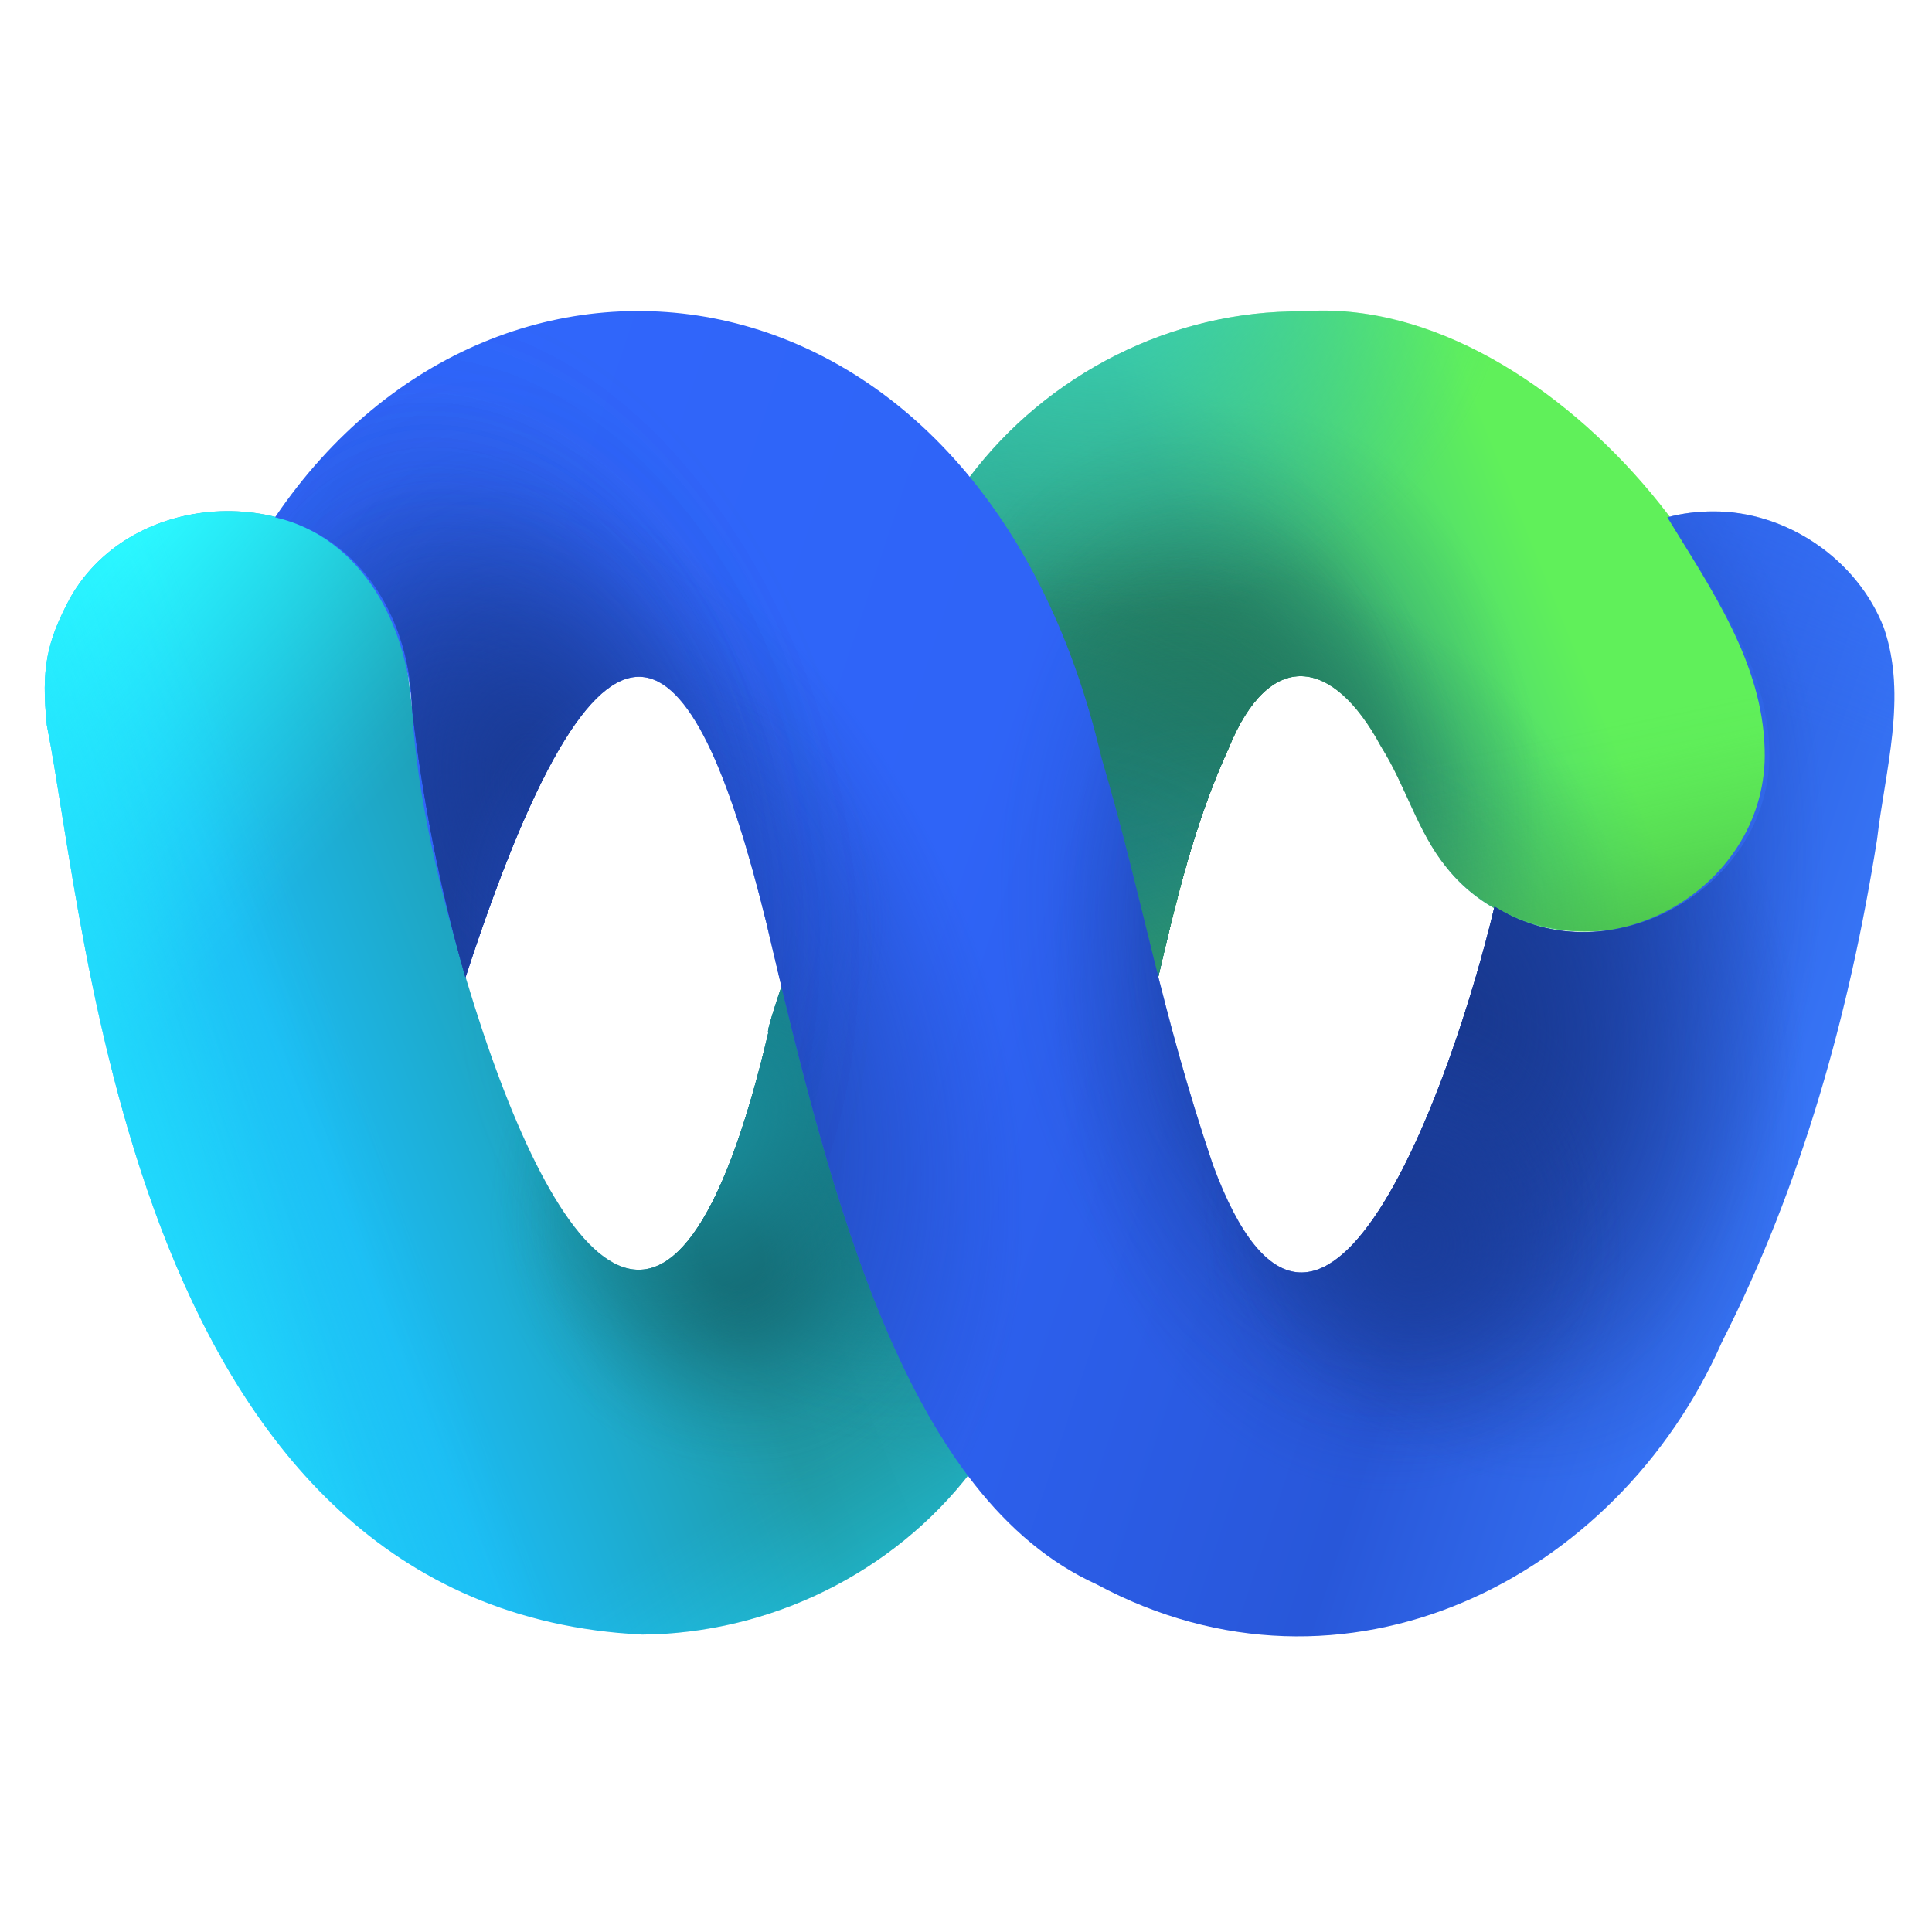 <svg width="34" height="34" viewBox="0 0 34 34" fill="none" xmlns="http://www.w3.org/2000/svg">
<g clip-path="url(#clip0_104_372)">
<path d="M8.206 17.236C9.695 22.195 11.854 25.268 13.521 18.175C13.36 18.152 16.909 8.763 17.059 8.401C18.427 6.58 20.631 5.458 22.919 5.48C27.438 5.131 32.127 11.4 30.898 14.433C30.058 16.628 26.9 17.095 25.447 15.254C24.942 14.626 24.741 13.83 24.303 13.135C23.458 11.561 22.34 11.405 21.621 13.168C21.02 14.482 20.695 15.848 20.374 17.234L19.006 21.677L17.093 25.896C15.723 27.684 13.546 28.748 11.3 28.766C2.324 28.324 1.544 16.36 0.824 12.759C0.724 11.767 0.82 11.3 1.236 10.52C2.337 8.578 5.384 8.47 6.635 10.314C7.08 10.929 7.165 11.716 7.25 12.451C7.438 14.058 7.762 15.663 8.206 17.236Z" fill="url(#paint0_linear_104_372)"/>
<path d="M8.206 17.236C9.695 22.195 11.854 25.268 13.521 18.175C13.36 18.152 16.909 8.763 17.059 8.401C18.427 6.58 20.631 5.458 22.919 5.48C27.438 5.131 32.127 11.4 30.898 14.433C30.058 16.628 26.9 17.095 25.447 15.254C24.942 14.626 24.741 13.83 24.303 13.135C23.458 11.561 22.34 11.405 21.621 13.168C21.02 14.482 20.695 15.848 20.374 17.234L19.006 21.677L17.093 25.896C15.723 27.684 13.546 28.748 11.3 28.766C2.324 28.324 1.544 16.36 0.824 12.759C0.724 11.767 0.82 11.3 1.236 10.52C2.337 8.578 5.384 8.47 6.635 10.314C7.08 10.929 7.165 11.716 7.25 12.451C7.438 14.058 7.762 15.663 8.206 17.236Z" fill="url(#paint1_radial_104_372)"/>
<path d="M8.206 17.236C9.695 22.195 11.854 25.268 13.521 18.175C13.36 18.152 16.909 8.763 17.059 8.401C18.427 6.58 20.631 5.458 22.919 5.48C27.438 5.131 32.127 11.4 30.898 14.433C30.058 16.628 26.9 17.095 25.447 15.254C24.942 14.626 24.741 13.83 24.303 13.135C23.458 11.561 22.34 11.405 21.621 13.168C21.02 14.482 20.695 15.848 20.374 17.234L19.006 21.677L17.093 25.896C15.723 27.684 13.546 28.748 11.3 28.766C2.324 28.324 1.544 16.36 0.824 12.759C0.724 11.767 0.82 11.3 1.236 10.52C2.337 8.578 5.384 8.47 6.635 10.314C7.08 10.929 7.165 11.716 7.25 12.451C7.438 14.058 7.762 15.663 8.206 17.236Z" fill="url(#paint2_radial_104_372)"/>
<path d="M8.206 17.236C9.695 22.195 11.854 25.268 13.521 18.175C13.36 18.152 16.909 8.763 17.059 8.401C18.427 6.58 20.631 5.458 22.919 5.48C27.438 5.131 32.127 11.4 30.898 14.433C30.058 16.628 26.9 17.095 25.447 15.254C24.942 14.626 24.741 13.83 24.303 13.135C23.458 11.561 22.34 11.405 21.621 13.168C21.02 14.482 20.695 15.848 20.374 17.234L19.006 21.677L17.093 25.896C15.723 27.684 13.546 28.748 11.3 28.766C2.324 28.324 1.544 16.36 0.824 12.759C0.724 11.767 0.82 11.3 1.236 10.52C2.337 8.578 5.384 8.47 6.635 10.314C7.08 10.929 7.165 11.716 7.25 12.451C7.438 14.058 7.762 15.663 8.206 17.236Z" fill="url(#paint3_radial_104_372)"/>
<path d="M8.206 17.236C9.695 22.195 11.854 25.268 13.521 18.175C13.36 18.152 16.909 8.763 17.059 8.401C18.427 6.58 20.631 5.458 22.919 5.48C27.438 5.131 32.127 11.4 30.898 14.433C30.058 16.628 26.9 17.095 25.447 15.254C24.942 14.626 24.741 13.83 24.303 13.135C23.458 11.561 22.34 11.405 21.621 13.168C21.02 14.482 20.695 15.848 20.374 17.234L19.006 21.677L17.093 25.896C15.723 27.684 13.546 28.748 11.3 28.766C2.324 28.324 1.544 16.36 0.824 12.759C0.724 11.767 0.82 11.3 1.236 10.52C2.337 8.578 5.384 8.47 6.635 10.314C7.08 10.929 7.165 11.716 7.25 12.451C7.438 14.058 7.762 15.663 8.206 17.236Z" fill="url(#paint4_radial_104_372)"/>
<path d="M8.206 17.236C9.695 22.195 11.854 25.268 13.521 18.175C13.36 18.152 16.909 8.763 17.059 8.401C18.427 6.58 20.631 5.458 22.919 5.48C27.438 5.131 32.127 11.4 30.898 14.433C30.058 16.628 26.9 17.095 25.447 15.254C24.942 14.626 24.741 13.83 24.303 13.135C23.458 11.561 22.34 11.405 21.621 13.168C21.02 14.482 20.695 15.848 20.374 17.234L19.006 21.677L17.093 25.896C15.723 27.684 13.546 28.748 11.3 28.766C2.324 28.324 1.544 16.36 0.824 12.759C0.724 11.767 0.82 11.3 1.236 10.52C2.337 8.578 5.384 8.47 6.635 10.314C7.08 10.929 7.165 11.716 7.25 12.451C7.438 14.058 7.762 15.663 8.206 17.236Z" fill="url(#paint5_radial_104_372)"/>
<path d="M8.206 17.236C9.695 22.195 11.854 25.268 13.521 18.175C13.36 18.152 16.909 8.763 17.059 8.401C18.427 6.58 20.631 5.458 22.919 5.48C27.438 5.131 32.127 11.4 30.898 14.433C30.058 16.628 26.9 17.095 25.447 15.254C24.942 14.626 24.741 13.83 24.303 13.135C23.458 11.561 22.34 11.405 21.621 13.168C21.02 14.482 20.695 15.848 20.374 17.234L19.006 21.677L17.093 25.896C15.723 27.684 13.546 28.748 11.3 28.766C2.324 28.324 1.544 16.36 0.824 12.759C0.724 11.767 0.82 11.3 1.236 10.52C2.337 8.578 5.384 8.47 6.635 10.314C7.08 10.929 7.165 11.716 7.25 12.451C7.438 14.058 7.762 15.663 8.206 17.236Z" fill="url(#paint6_radial_104_372)"/>
<path d="M8.206 17.236C9.695 22.195 11.854 25.268 13.521 18.175C13.36 18.152 16.909 8.763 17.059 8.401C18.427 6.58 20.631 5.458 22.919 5.48C27.438 5.131 32.127 11.4 30.898 14.433C30.058 16.628 26.9 17.095 25.447 15.254C24.942 14.626 24.741 13.83 24.303 13.135C23.458 11.561 22.34 11.405 21.621 13.168C21.02 14.482 20.695 15.848 20.374 17.234L19.006 21.677L17.093 25.896C15.723 27.684 13.546 28.748 11.3 28.766C2.324 28.324 1.544 16.36 0.824 12.759C0.724 11.767 0.82 11.3 1.236 10.52C2.337 8.578 5.384 8.47 6.635 10.314C7.08 10.929 7.165 11.716 7.25 12.451C7.438 14.058 7.762 15.663 8.206 17.236Z" fill="url(#paint7_radial_104_372)"/>
<path d="M8.206 17.236C9.695 22.195 11.854 25.268 13.521 18.175C13.36 18.152 16.909 8.763 17.059 8.401C18.427 6.58 20.631 5.458 22.919 5.48C27.438 5.131 32.127 11.4 30.898 14.433C30.058 16.628 26.9 17.095 25.447 15.254C24.942 14.626 24.741 13.83 24.303 13.135C23.458 11.561 22.34 11.405 21.621 13.168C21.02 14.482 20.695 15.848 20.374 17.234L19.006 21.677L17.093 25.896C15.723 27.684 13.546 28.748 11.3 28.766C2.324 28.324 1.544 16.36 0.824 12.759C0.724 11.767 0.82 11.3 1.236 10.52C2.337 8.578 5.384 8.47 6.635 10.314C7.08 10.929 7.165 11.716 7.25 12.451C7.438 14.058 7.762 15.663 8.206 17.236Z" fill="url(#paint8_radial_104_372)"/>
<path d="M8.206 17.236C9.695 22.195 11.854 25.268 13.521 18.175C13.36 18.152 16.909 8.763 17.059 8.401C18.427 6.58 20.631 5.458 22.919 5.48C27.438 5.131 32.127 11.4 30.898 14.433C30.058 16.628 26.9 17.095 25.447 15.254C24.942 14.626 24.741 13.83 24.303 13.135C23.458 11.561 22.34 11.405 21.621 13.168C21.02 14.482 20.695 15.848 20.374 17.234L19.006 21.677L17.093 25.896C15.723 27.684 13.546 28.748 11.3 28.766C2.324 28.324 1.544 16.36 0.824 12.759C0.724 11.767 0.82 11.3 1.236 10.52C2.337 8.578 5.384 8.47 6.635 10.314C7.08 10.929 7.165 11.716 7.25 12.451C7.438 14.058 7.762 15.663 8.206 17.236Z" fill="url(#paint9_radial_104_372)"/>
<path d="M8.206 17.236C9.695 22.195 11.854 25.268 13.521 18.175C13.36 18.152 16.909 8.763 17.059 8.401C18.427 6.58 20.631 5.458 22.919 5.48C27.438 5.131 32.127 11.4 30.898 14.433C30.058 16.628 26.9 17.095 25.447 15.254C24.942 14.626 24.741 13.83 24.303 13.135C23.458 11.561 22.34 11.405 21.621 13.168C21.02 14.482 20.695 15.848 20.374 17.234L19.006 21.677L17.093 25.896C15.723 27.684 13.546 28.748 11.3 28.766C2.324 28.324 1.544 16.36 0.824 12.759C0.724 11.767 0.82 11.3 1.236 10.52C2.337 8.578 5.384 8.47 6.635 10.314C7.08 10.929 7.165 11.716 7.25 12.451C7.438 14.058 7.762 15.663 8.206 17.236Z" fill="url(#paint10_radial_104_372)"/>
<path d="M8.206 17.236C9.695 22.195 11.854 25.268 13.521 18.175C13.36 18.152 16.909 8.763 17.059 8.401C18.427 6.58 20.631 5.458 22.919 5.48C27.438 5.131 32.127 11.4 30.898 14.433C30.058 16.628 26.9 17.095 25.447 15.254C24.942 14.626 24.741 13.83 24.303 13.135C23.458 11.561 22.34 11.405 21.621 13.168C21.02 14.482 20.695 15.848 20.374 17.234L19.006 21.677L17.093 25.896C15.723 27.684 13.546 28.748 11.3 28.766C2.324 28.324 1.544 16.36 0.824 12.759C0.724 11.767 0.82 11.3 1.236 10.52C2.337 8.578 5.384 8.47 6.635 10.314C7.08 10.929 7.165 11.716 7.25 12.451C7.438 14.058 7.762 15.663 8.206 17.236Z" fill="url(#paint11_radial_104_372)"/>
<path d="M8.206 17.236C9.695 22.195 11.854 25.268 13.521 18.175C13.36 18.152 16.909 8.763 17.059 8.401C18.427 6.58 20.631 5.458 22.919 5.48C27.438 5.131 32.127 11.4 30.898 14.433C30.058 16.628 26.9 17.095 25.447 15.254C24.942 14.626 24.741 13.83 24.303 13.135C23.458 11.561 22.34 11.405 21.621 13.168C21.02 14.482 20.695 15.848 20.374 17.234L19.006 21.677L17.093 25.896C15.723 27.684 13.546 28.748 11.3 28.766C2.324 28.324 1.544 16.36 0.824 12.759C0.724 11.767 0.82 11.3 1.236 10.52C2.337 8.578 5.384 8.47 6.635 10.314C7.08 10.929 7.165 11.716 7.25 12.451C7.438 14.058 7.762 15.663 8.206 17.236Z" fill="url(#paint12_radial_104_372)"/>
<path d="M8.206 17.236C9.695 22.195 11.854 25.268 13.521 18.175C13.36 18.152 16.909 8.763 17.059 8.401C18.427 6.58 20.631 5.458 22.919 5.48C27.438 5.131 32.127 11.4 30.898 14.433C30.058 16.628 26.9 17.095 25.447 15.254C24.942 14.626 24.741 13.83 24.303 13.135C23.458 11.561 22.34 11.405 21.621 13.168C21.02 14.482 20.695 15.848 20.374 17.234L19.006 21.677L17.093 25.896C15.723 27.684 13.546 28.748 11.3 28.766C2.324 28.324 1.544 16.36 0.824 12.759C0.724 11.767 0.82 11.3 1.236 10.52C2.337 8.578 5.384 8.47 6.635 10.314C7.08 10.929 7.165 11.716 7.25 12.451C7.438 14.058 7.762 15.663 8.206 17.236Z" fill="url(#paint13_radial_104_372)"/>
<path d="M8.206 17.236C9.695 22.195 11.854 25.268 13.521 18.175C13.36 18.152 16.909 8.763 17.059 8.401C18.427 6.58 20.631 5.458 22.919 5.48C27.438 5.131 32.127 11.4 30.898 14.433C30.058 16.628 26.9 17.095 25.447 15.254C24.942 14.626 24.741 13.83 24.303 13.135C23.458 11.561 22.34 11.405 21.621 13.168C21.02 14.482 20.695 15.848 20.374 17.234L19.006 21.677L17.093 25.896C15.723 27.684 13.546 28.748 11.3 28.766C2.324 28.324 1.544 16.36 0.824 12.759C0.724 11.767 0.82 11.3 1.236 10.52C2.337 8.578 5.384 8.47 6.635 10.314C7.08 10.929 7.165 11.716 7.25 12.451C7.438 14.058 7.762 15.663 8.206 17.236Z" fill="url(#paint14_radial_104_372)"/>
<path d="M8.206 17.236C9.695 22.195 11.854 25.268 13.521 18.175C13.36 18.152 16.909 8.763 17.059 8.401C18.427 6.58 20.631 5.458 22.919 5.48C27.438 5.131 32.127 11.4 30.898 14.433C30.058 16.628 26.9 17.095 25.447 15.254C24.942 14.626 24.741 13.83 24.303 13.135C23.458 11.561 22.34 11.405 21.621 13.168C21.02 14.482 20.695 15.848 20.374 17.234L19.006 21.677L17.093 25.896C15.723 27.684 13.546 28.748 11.3 28.766C2.324 28.324 1.544 16.36 0.824 12.759C0.724 11.767 0.82 11.3 1.236 10.52C2.337 8.578 5.384 8.47 6.635 10.314C7.08 10.929 7.165 11.716 7.25 12.451C7.438 14.058 7.762 15.663 8.206 17.236Z" fill="url(#paint15_radial_104_372)"/>
<path d="M8.206 17.236C9.695 22.195 11.854 25.268 13.521 18.175C13.36 18.152 16.909 8.763 17.059 8.401C18.427 6.58 20.631 5.458 22.919 5.48C27.438 5.131 32.127 11.4 30.898 14.433C30.058 16.628 26.9 17.095 25.447 15.254C24.942 14.626 24.741 13.83 24.303 13.135C23.458 11.561 22.34 11.405 21.621 13.168C21.02 14.482 20.695 15.848 20.374 17.234L19.006 21.677L17.093 25.896C15.723 27.684 13.546 28.748 11.3 28.766C2.324 28.324 1.544 16.36 0.824 12.759C0.724 11.767 0.82 11.3 1.236 10.52C2.337 8.578 5.384 8.47 6.635 10.314C7.08 10.929 7.165 11.716 7.25 12.451C7.438 14.058 7.762 15.663 8.206 17.236Z" fill="url(#paint16_linear_104_372)"/>
<path d="M8.206 17.236C9.695 22.195 11.854 25.268 13.521 18.175C13.36 18.152 16.909 8.763 17.059 8.401C18.427 6.58 20.631 5.458 22.919 5.48C27.438 5.131 32.127 11.4 30.898 14.433C30.058 16.628 26.9 17.095 25.447 15.254C24.942 14.626 24.741 13.83 24.303 13.135C23.458 11.561 22.34 11.405 21.621 13.168C21.02 14.482 20.695 15.848 20.374 17.234L19.006 21.677L17.093 25.896C15.723 27.684 13.546 28.748 11.3 28.766C2.324 28.324 1.544 16.36 0.824 12.759C0.724 11.767 0.82 11.3 1.236 10.52C2.337 8.578 5.384 8.47 6.635 10.314C7.08 10.929 7.165 11.716 7.25 12.451C7.438 14.058 7.762 15.663 8.206 17.236Z" fill="url(#paint17_linear_104_372)"/>
<path d="M8.206 17.236C9.695 22.195 11.854 25.268 13.521 18.175C13.36 18.152 16.909 8.763 17.059 8.401C18.427 6.58 20.631 5.458 22.919 5.48C27.438 5.131 32.127 11.4 30.898 14.433C30.058 16.628 26.9 17.095 25.447 15.254C24.942 14.626 24.741 13.83 24.303 13.135C23.458 11.561 22.34 11.405 21.621 13.168C21.02 14.482 20.695 15.848 20.374 17.234L19.006 21.677L17.093 25.896C15.723 27.684 13.546 28.748 11.3 28.766C2.324 28.324 1.544 16.36 0.824 12.759C0.724 11.767 0.82 11.3 1.236 10.52C2.337 8.578 5.384 8.47 6.635 10.314C7.08 10.929 7.165 11.716 7.25 12.451C7.438 14.058 7.762 15.663 8.206 17.236Z" fill="url(#paint18_linear_104_372)"/>
<path d="M8.206 17.236C9.695 22.195 11.854 25.268 13.521 18.175C13.36 18.152 16.909 8.763 17.059 8.401C18.427 6.58 20.631 5.458 22.919 5.48C27.438 5.131 32.127 11.4 30.898 14.433C30.058 16.628 26.9 17.095 25.447 15.254C24.942 14.626 24.741 13.83 24.303 13.135C23.458 11.561 22.34 11.405 21.621 13.168C21.02 14.482 20.695 15.848 20.374 17.234L19.006 21.677L17.093 25.896C15.723 27.684 13.546 28.748 11.3 28.766C2.324 28.324 1.544 16.36 0.824 12.759C0.724 11.767 0.82 11.3 1.236 10.52C2.337 8.578 5.384 8.47 6.635 10.314C7.08 10.929 7.165 11.716 7.25 12.451C7.438 14.058 7.762 15.663 8.206 17.236Z" fill="url(#paint19_linear_104_372)"/>
<path d="M14.955 13.973L17.056 8.385C19.38 5.165 24.353 4.47 27.428 7.018C29.581 8.64 30.864 11.854 30.864 11.854C31.409 13.027 31.132 14.561 30.198 15.459C28.919 16.789 26.602 16.671 25.448 15.238C24.684 14.391 24.013 11.219 22.424 12.008C21.238 13.184 20.978 15.019 20.527 16.554C20.522 16.852 19.125 21.243 19.007 21.663L14.957 13.975L14.955 13.973Z" fill="url(#paint20_linear_104_372)"/>
<path d="M30.145 9C29.872 9 29.598 9.034 29.343 9.103C30.114 10.368 31.017 11.664 31.055 13.186C31.135 15.591 28.337 17.241 26.301 15.955C25.577 19.011 23.248 25.642 21.346 20.501C20.421 17.766 20.128 15.866 19.381 13.325C17.294 4.396 8.828 3.218 4.841 9.103C6.396 9.465 7.165 11.03 7.25 12.469C7.344 14.082 7.746 15.647 8.191 17.203C10.759 9.309 12.281 11.325 13.488 16.246C14.65 21.217 15.978 26.373 19.297 27.881C23.666 30.23 28.46 27.796 30.299 23.626C31.71 20.846 32.545 17.844 33.033 14.775C33.176 13.551 33.569 12.254 33.153 11.05C32.686 9.841 31.433 8.991 30.145 9Z" fill="url(#paint21_linear_104_372)"/>
<path d="M30.145 9C29.872 9 29.598 9.034 29.343 9.103C30.114 10.368 31.099 11.664 31.137 13.186C31.218 15.591 28.337 17.241 26.301 15.955C25.577 19.011 23.248 25.642 21.346 20.501C20.421 17.766 20.128 15.866 19.381 13.325C17.294 4.396 8.828 3.218 4.841 9.103C6.396 9.465 7.223 10.956 7.25 12.469C7.438 14.076 7.746 15.647 8.191 17.203C10.759 9.309 12.281 11.325 13.488 16.246C14.65 21.217 15.978 26.373 19.297 27.881C23.666 30.23 28.46 27.796 30.299 23.626C31.71 20.846 32.545 17.844 33.033 14.775C33.176 13.551 33.569 12.254 33.153 11.05C32.686 9.841 31.433 8.991 30.145 9Z" fill="url(#paint22_radial_104_372)"/>
<path d="M30.145 9C29.872 9 29.598 9.034 29.343 9.103C30.114 10.368 31.099 11.664 31.137 13.186C31.218 15.591 28.337 17.241 26.301 15.955C25.577 19.011 23.248 25.642 21.346 20.501C20.421 17.766 20.128 15.866 19.381 13.325C17.294 4.396 8.828 3.218 4.841 9.103C6.396 9.465 7.223 10.956 7.25 12.469C7.438 14.076 7.746 15.647 8.191 17.203C10.759 9.309 12.281 11.325 13.488 16.246C14.65 21.217 15.978 26.373 19.297 27.881C23.666 30.23 28.46 27.796 30.299 23.626C31.71 20.846 32.545 17.844 33.033 14.775C33.176 13.551 33.569 12.254 33.153 11.05C32.686 9.841 31.433 8.991 30.145 9Z" fill="url(#paint23_radial_104_372)"/>
<path d="M30.145 9C29.872 9 29.598 9.034 29.343 9.103C30.114 10.368 31.099 11.664 31.137 13.186C31.218 15.591 28.337 17.241 26.301 15.955C25.577 19.011 23.248 25.642 21.346 20.501C20.421 17.766 20.128 15.866 19.381 13.325C17.294 4.396 8.828 3.218 4.841 9.103C6.396 9.465 7.223 10.956 7.25 12.469C7.438 14.076 7.746 15.647 8.191 17.203C10.759 9.309 12.281 11.325 13.488 16.246C14.65 21.217 15.978 26.373 19.297 27.881C23.666 30.23 28.46 27.796 30.299 23.626C31.71 20.846 32.545 17.844 33.033 14.775C33.176 13.551 33.569 12.254 33.153 11.05C32.686 9.841 31.433 8.991 30.145 9Z" fill="url(#paint24_radial_104_372)"/>
<path d="M30.145 9C29.872 9 29.598 9.034 29.343 9.103C30.114 10.368 31.099 11.664 31.137 13.186C31.218 15.591 28.337 17.241 26.301 15.955C25.577 19.011 23.248 25.642 21.346 20.501C20.421 17.766 20.128 15.866 19.381 13.325C17.294 4.396 8.828 3.218 4.841 9.103C6.396 9.465 7.223 10.956 7.25 12.469C7.438 14.076 7.746 15.647 8.191 17.203C10.759 9.309 12.281 11.325 13.488 16.246C14.65 21.217 15.978 26.373 19.297 27.881C23.666 30.23 28.46 27.796 30.299 23.626C31.71 20.846 32.545 17.844 33.033 14.775C33.176 13.551 33.569 12.254 33.153 11.05C32.686 9.841 31.433 8.991 30.145 9Z" fill="url(#paint25_radial_104_372)"/>
<path d="M30.145 9C29.872 9 29.598 9.034 29.343 9.103C30.114 10.368 31.099 11.664 31.137 13.186C31.218 15.591 28.337 17.241 26.301 15.955C25.577 19.011 23.248 25.642 21.346 20.501C20.421 17.766 20.128 15.866 19.381 13.325C17.294 4.396 8.828 3.218 4.841 9.103C6.396 9.465 7.223 10.956 7.25 12.469C7.438 14.076 7.746 15.647 8.191 17.203C10.759 9.309 12.281 11.325 13.488 16.246C14.65 21.217 15.978 26.373 19.297 27.881C23.666 30.23 28.46 27.796 30.299 23.626C31.71 20.846 32.545 17.844 33.033 14.775C33.176 13.551 33.569 12.254 33.153 11.05C32.686 9.841 31.433 8.991 30.145 9Z" fill="url(#paint26_radial_104_372)"/>
<path d="M30.145 9C29.872 9 29.598 9.034 29.343 9.103C30.114 10.368 31.099 11.664 31.137 13.186C31.218 15.591 28.337 17.241 26.301 15.955C25.577 19.011 23.248 25.642 21.346 20.501C20.421 17.766 20.128 15.866 19.381 13.325C17.294 4.396 8.828 3.218 4.841 9.103C6.396 9.465 7.223 10.956 7.25 12.469C7.438 14.076 7.746 15.647 8.191 17.203C10.759 9.309 12.281 11.325 13.488 16.246C14.65 21.217 15.978 26.373 19.297 27.881C23.666 30.23 28.46 27.796 30.299 23.626C31.71 20.846 32.545 17.844 33.033 14.775C33.176 13.551 33.569 12.254 33.153 11.05C32.686 9.841 31.433 8.991 30.145 9Z" fill="url(#paint27_radial_104_372)"/>
<path d="M30.145 9C29.872 9 29.598 9.034 29.343 9.103C30.114 10.368 31.099 11.664 31.137 13.186C31.218 15.591 28.337 17.241 26.301 15.955C25.577 19.011 23.248 25.642 21.346 20.501C20.421 17.766 20.128 15.866 19.381 13.325C17.294 4.396 8.828 3.218 4.841 9.103C6.396 9.465 7.223 10.956 7.25 12.469C7.438 14.076 7.746 15.647 8.191 17.203C10.759 9.309 12.281 11.325 13.488 16.246C14.65 21.217 15.978 26.373 19.297 27.881C23.666 30.23 28.46 27.796 30.299 23.626C31.71 20.846 32.545 17.844 33.033 14.775C33.176 13.551 33.569 12.254 33.153 11.05C32.686 9.841 31.433 8.991 30.145 9Z" fill="url(#paint28_radial_104_372)"/>
<path d="M30.145 9C29.872 9 29.598 9.034 29.343 9.103C30.114 10.368 31.099 11.664 31.137 13.186C31.218 15.591 28.337 17.241 26.301 15.955C25.577 19.011 23.248 25.642 21.346 20.501C20.421 17.766 20.128 15.866 19.381 13.325C17.294 4.396 8.828 3.218 4.841 9.103C6.396 9.465 7.223 10.956 7.25 12.469C7.438 14.076 7.746 15.647 8.191 17.203C10.759 9.309 12.281 11.325 13.488 16.246C14.65 21.217 15.978 26.373 19.297 27.881C23.666 30.23 28.46 27.796 30.299 23.626C31.71 20.846 32.545 17.844 33.033 14.775C33.176 13.551 33.569 12.254 33.153 11.05C32.686 9.841 31.433 8.991 30.145 9Z" fill="url(#paint29_radial_104_372)"/>
<path d="M30.145 9C29.872 9 29.598 9.034 29.343 9.103C30.114 10.368 31.099 11.664 31.137 13.186C31.218 15.591 28.337 17.241 26.301 15.955C25.577 19.011 23.248 25.642 21.346 20.501C20.421 17.766 20.128 15.866 19.381 13.325C17.294 4.396 8.828 3.218 4.841 9.103C6.396 9.465 7.223 10.956 7.25 12.469C7.438 14.076 7.746 15.647 8.191 17.203C10.759 9.309 12.281 11.325 13.488 16.246C14.65 21.217 15.978 26.373 19.297 27.881C23.666 30.23 28.46 27.796 30.299 23.626C31.71 20.846 32.545 17.844 33.033 14.775C33.176 13.551 33.569 12.254 33.153 11.05C32.686 9.841 31.433 8.991 30.145 9Z" fill="url(#paint30_radial_104_372)"/>
<path d="M30.145 9C29.872 9 29.598 9.034 29.343 9.103C30.114 10.368 31.099 11.664 31.137 13.186C31.218 15.591 28.337 17.241 26.301 15.955C25.577 19.011 23.248 25.642 21.346 20.501C20.421 17.766 20.128 15.866 19.381 13.325C17.294 4.396 8.828 3.218 4.841 9.103C6.396 9.465 7.223 10.956 7.25 12.469C7.438 14.076 7.746 15.647 8.191 17.203C10.759 9.309 12.281 11.325 13.488 16.246C14.65 21.217 15.978 26.373 19.297 27.881C23.666 30.23 28.46 27.796 30.299 23.626C31.71 20.846 32.545 17.844 33.033 14.775C33.176 13.551 33.569 12.254 33.153 11.05C32.686 9.841 31.433 8.991 30.145 9Z" fill="url(#paint31_radial_104_372)"/>
<path d="M30.145 9C29.872 9 29.598 9.034 29.343 9.103C30.114 10.368 31.099 11.664 31.137 13.186C31.218 15.591 28.337 17.241 26.301 15.955C25.577 19.011 23.248 25.642 21.346 20.501C20.421 17.766 20.128 15.866 19.381 13.325C17.294 4.396 8.828 3.218 4.841 9.103C6.396 9.465 7.223 10.956 7.25 12.469C7.438 14.076 7.746 15.647 8.191 17.203C10.759 9.309 12.281 11.325 13.488 16.246C14.65 21.217 15.978 26.373 19.297 27.881C23.666 30.23 28.46 27.796 30.299 23.626C31.71 20.846 32.545 17.844 33.033 14.775C33.176 13.551 33.569 12.254 33.153 11.05C32.686 9.841 31.433 8.991 30.145 9Z" fill="url(#paint32_radial_104_372)"/>
<path d="M30.145 9C29.872 9 29.598 9.034 29.343 9.103C30.114 10.368 31.099 11.664 31.137 13.186C31.218 15.591 28.337 17.241 26.301 15.955C25.577 19.011 23.248 25.642 21.346 20.501C20.421 17.766 20.128 15.866 19.381 13.325C17.294 4.396 8.828 3.218 4.841 9.103C6.396 9.465 7.223 10.956 7.25 12.469C7.438 14.076 7.746 15.647 8.191 17.203C10.759 9.309 12.281 11.325 13.488 16.246C14.65 21.217 15.978 26.373 19.297 27.881C23.666 30.23 28.46 27.796 30.299 23.626C31.71 20.846 32.545 17.844 33.033 14.775C33.176 13.551 33.569 12.254 33.153 11.05C32.686 9.841 31.433 8.991 30.145 9Z" fill="url(#paint33_radial_104_372)"/>
<path d="M30.145 9C29.872 9 29.598 9.034 29.343 9.103C30.114 10.368 31.017 11.664 31.055 13.186C31.135 15.591 28.337 17.241 26.301 15.955C25.577 19.011 23.248 25.642 21.346 20.501C20.421 17.766 20.128 15.866 19.381 13.325C17.294 4.396 8.828 3.218 4.841 9.103C6.396 9.465 7.223 10.956 7.25 12.469C7.438 14.076 7.746 15.647 8.191 17.203C10.759 9.309 12.281 11.325 13.488 16.246C14.65 21.217 15.978 26.373 19.297 27.881C23.666 30.23 28.46 27.796 30.299 23.626C31.71 20.846 32.545 17.844 33.033 14.775C33.176 13.551 33.569 12.254 33.153 11.05C32.686 9.841 31.433 8.991 30.145 9Z" fill="url(#paint34_linear_104_372)"/>
</g>
<defs>
<linearGradient id="paint0_linear_104_372" x1="2.15" y1="21.248" x2="27.581" y2="10.967" gradientUnits="userSpaceOnUse">
<stop offset="0.13" stop-color="#1CBBF3"/>
<stop offset="0.34" stop-color="#1F99A5"/>
<stop offset="0.45" stop-color="#209CA6"/>
<stop offset="0.51" stop-color="#24A4AA"/>
<stop offset="0.57" stop-color="#2BB3B0"/>
<stop offset="0.6" stop-color="#30BDB4"/>
<stop offset="0.79" stop-color="#38BA90"/>
<stop offset="1" stop-color="#60F05A"/>
</linearGradient>
<radialGradient id="paint1_radial_104_372" cx="0" cy="0" r="1" gradientUnits="userSpaceOnUse" gradientTransform="translate(19.02 15.265) rotate(74.32) scale(12.034 9.147)">
<stop stop-color="#227B60"/>
<stop offset="0.14" stop-color="#227B60" stop-opacity="0.81"/>
<stop offset="0.58" stop-color="#227B60" stop-opacity="0.23"/>
<stop offset="0.78" stop-color="#227B60" stop-opacity="0"/>
</radialGradient>
<radialGradient id="paint2_radial_104_372" cx="0" cy="0" r="1" gradientUnits="userSpaceOnUse" gradientTransform="translate(21.466 14.524) rotate(91.15) scale(8.138 6.185)">
<stop stop-color="#227B60"/>
<stop offset="0.25" stop-color="#227B60" stop-opacity="0.7"/>
<stop offset="0.71" stop-color="#227B60" stop-opacity="0.2"/>
<stop offset="0.92" stop-color="#227B60" stop-opacity="0"/>
</radialGradient>
<radialGradient id="paint3_radial_104_372" cx="0" cy="0" r="1" gradientUnits="userSpaceOnUse" gradientTransform="translate(20.691 14.673) rotate(88.6) scale(7.586 5.386)">
<stop stop-color="#227B60"/>
<stop offset="0.07" stop-color="#227B60" stop-opacity="0.9"/>
<stop offset="0.34" stop-color="#227B60" stop-opacity="0.51"/>
<stop offset="0.59" stop-color="#227B60" stop-opacity="0.23"/>
<stop offset="0.79" stop-color="#227B60" stop-opacity="0.06"/>
<stop offset="0.92" stop-color="#227B60" stop-opacity="0"/>
</radialGradient>
<radialGradient id="paint4_radial_104_372" cx="0" cy="0" r="1" gradientUnits="userSpaceOnUse" gradientTransform="translate(21.107 14.248) rotate(88.6) scale(6.125 4.348)">
<stop stop-color="#227B60"/>
<stop offset="0.36" stop-color="#227B60" stop-opacity="0.63"/>
<stop offset="0.92" stop-color="#227B60" stop-opacity="0"/>
</radialGradient>
<radialGradient id="paint5_radial_104_372" cx="0" cy="0" r="1" gradientUnits="userSpaceOnUse" gradientTransform="translate(20.841 14.649) rotate(88.6) scale(4.885 3.127)">
<stop stop-color="#20735A"/>
<stop offset="0.15" stop-color="#20745A" stop-opacity="0.93"/>
<stop offset="0.38" stop-color="#21755C" stop-opacity="0.74"/>
<stop offset="0.67" stop-color="#21785D" stop-opacity="0.43"/>
<stop offset="1" stop-color="#227B60" stop-opacity="0"/>
</radialGradient>
<radialGradient id="paint6_radial_104_372" cx="0" cy="0" r="1" gradientUnits="userSpaceOnUse" gradientTransform="translate(21.758 15.203) rotate(23.8) scale(7.861 5.896)">
<stop stop-color="#227A61"/>
<stop offset="0.36" stop-color="#227A61" stop-opacity="0.56"/>
<stop offset="0.72" stop-color="#227A61" stop-opacity="0.16"/>
<stop offset="0.9" stop-color="#227A61" stop-opacity="0"/>
</radialGradient>
<radialGradient id="paint7_radial_104_372" cx="0" cy="0" r="1" gradientUnits="userSpaceOnUse" gradientTransform="translate(18.942 3.321) rotate(35.27) scale(10.484 9.585)">
<stop stop-color="#3CD9C3"/>
<stop offset="0.07" stop-color="#3BD7C1" stop-opacity="0.9"/>
<stop offset="0.41" stop-color="#38CEB9" stop-opacity="0.42"/>
<stop offset="0.65" stop-color="#36C8B4" stop-opacity="0.12"/>
<stop offset="0.76" stop-color="#35C6B2" stop-opacity="0"/>
</radialGradient>
<radialGradient id="paint8_radial_104_372" cx="0" cy="0" r="1" gradientUnits="userSpaceOnUse" gradientTransform="translate(-13271.9 -8087.89) rotate(35.27) scale(1862.2 1306.44)">
<stop stop-color="#3CD9C3"/>
<stop offset="0.07" stop-color="#3BD7C1" stop-opacity="0.9"/>
<stop offset="0.41" stop-color="#38CEB9" stop-opacity="0.42"/>
<stop offset="0.65" stop-color="#36C8B4" stop-opacity="0.12"/>
<stop offset="0.76" stop-color="#35C6B2" stop-opacity="0"/>
</radialGradient>
<radialGradient id="paint9_radial_104_372" cx="0" cy="0" r="1" gradientUnits="userSpaceOnUse" gradientTransform="translate(22.56 17.896) rotate(100.97) scale(9.245 11.426)">
<stop stop-color="#237F66" stop-opacity="0.8"/>
<stop offset="0.06" stop-color="#2C8C70" stop-opacity="0.65"/>
<stop offset="0.21" stop-color="#3DA785" stop-opacity="0.37"/>
<stop offset="0.35" stop-color="#4ABA93" stop-opacity="0.17"/>
<stop offset="0.47" stop-color="#51C59C" stop-opacity="0.04"/>
<stop offset="0.56" stop-color="#54C99F" stop-opacity="0"/>
</radialGradient>
<radialGradient id="paint10_radial_104_372" cx="0" cy="0" r="1" gradientUnits="userSpaceOnUse" gradientTransform="translate(18.028 18.004) rotate(-50.82) scale(12.082 13.049)">
<stop stop-color="#167C8A"/>
<stop offset="0.04" stop-color="#167C8A" stop-opacity="0.93"/>
<stop offset="0.33" stop-color="#177F8D" stop-opacity="0.43"/>
<stop offset="0.54" stop-color="#17818F" stop-opacity="0.12"/>
<stop offset="0.65" stop-color="#178290" stop-opacity="0"/>
</radialGradient>
<radialGradient id="paint11_radial_104_372" cx="0" cy="0" r="1" gradientUnits="userSpaceOnUse" gradientTransform="translate(17.109 19.076) rotate(-31.66) scale(11.941 9.434)">
<stop offset="0.05" stop-color="#177D87"/>
<stop offset="0.11" stop-color="#177E89" stop-opacity="0.8"/>
<stop offset="0.21" stop-color="#177F8B" stop-opacity="0.52"/>
<stop offset="0.32" stop-color="#17818D" stop-opacity="0.29"/>
<stop offset="0.42" stop-color="#17818F" stop-opacity="0.13"/>
<stop offset="0.51" stop-color="#178290" stop-opacity="0.03"/>
<stop offset="0.6" stop-color="#178290" stop-opacity="0"/>
</radialGradient>
<radialGradient id="paint12_radial_104_372" cx="0" cy="0" r="1" gradientUnits="userSpaceOnUse" gradientTransform="translate(14.176 18.941) rotate(-130.54) scale(7.022 5.529)">
<stop offset="0.26" stop-color="#177F8A"/>
<stop offset="0.27" stop-color="#177F8A" stop-opacity="0.98"/>
<stop offset="0.38" stop-color="#17808C" stop-opacity="0.68"/>
<stop offset="0.5" stop-color="#17818D" stop-opacity="0.43"/>
<stop offset="0.62" stop-color="#17818F" stop-opacity="0.24"/>
<stop offset="0.74" stop-color="#17828F" stop-opacity="0.11"/>
<stop offset="0.86" stop-color="#178290" stop-opacity="0.03"/>
<stop offset="1" stop-color="#178290" stop-opacity="0"/>
</radialGradient>
<radialGradient id="paint13_radial_104_372" cx="0" cy="0" r="1" gradientUnits="userSpaceOnUse" gradientTransform="translate(12.955 21.407) rotate(-173.11) scale(6.587)">
<stop stop-color="#13656E"/>
<stop offset="0.11" stop-color="#13646E" stop-opacity="0.73"/>
<stop offset="0.27" stop-color="#12646E" stop-opacity="0.41"/>
<stop offset="0.42" stop-color="#12636E" stop-opacity="0.18"/>
<stop offset="0.55" stop-color="#12636E" stop-opacity="0.05"/>
<stop offset="0.66" stop-color="#12636E" stop-opacity="0"/>
</radialGradient>
<radialGradient id="paint14_radial_104_372" cx="0" cy="0" r="1" gradientUnits="userSpaceOnUse" gradientTransform="translate(12.898 22.06) rotate(-119.32) scale(4.667 3.92)">
<stop offset="0.13" stop-color="#146A73"/>
<stop offset="0.24" stop-color="#156F79" stop-opacity="0.79"/>
<stop offset="0.45" stop-color="#167783" stop-opacity="0.45"/>
<stop offset="0.65" stop-color="#167D8A" stop-opacity="0.2"/>
<stop offset="0.82" stop-color="#17818E" stop-opacity="0.05"/>
<stop offset="0.95" stop-color="#178290" stop-opacity="0"/>
</radialGradient>
<radialGradient id="paint15_radial_104_372" cx="0" cy="0" r="1" gradientUnits="userSpaceOnUse" gradientTransform="translate(12.406 19.8) rotate(-55.99) scale(4.333 3.433)">
<stop stop-color="#198E9C"/>
<stop offset="0.1" stop-color="#198E9C" stop-opacity="0.87"/>
<stop offset="0.41" stop-color="#198E9C" stop-opacity="0.5"/>
<stop offset="0.67" stop-color="#198E9C" stop-opacity="0.23"/>
<stop offset="0.88" stop-color="#198E9C" stop-opacity="0.06"/>
<stop offset="1" stop-color="#198E9C" stop-opacity="0"/>
</radialGradient>
<linearGradient id="paint16_linear_104_372" x1="3.864" y1="4.935" x2="15.046" y2="15.283" gradientUnits="userSpaceOnUse">
<stop offset="0.13" stop-color="#2BF9FF"/>
<stop offset="0.27" stop-color="#29F9FF" stop-opacity="0.64"/>
<stop offset="0.4" stop-color="#27FAFF" stop-opacity="0.3"/>
<stop offset="0.49" stop-color="#26FAFF" stop-opacity="0.08"/>
<stop offset="0.54" stop-color="#26FAFF" stop-opacity="0"/>
</linearGradient>
<linearGradient id="paint17_linear_104_372" x1="-2.49" y1="21.827" x2="10.564" y2="18.123" gradientUnits="userSpaceOnUse">
<stop stop-color="#26FAFF"/>
<stop offset="0.06" stop-color="#26FAFF" stop-opacity="0.88"/>
<stop offset="0.24" stop-color="#26FAFF" stop-opacity="0.51"/>
<stop offset="0.39" stop-color="#26FAFF" stop-opacity="0.23"/>
<stop offset="0.5" stop-color="#26FAFF" stop-opacity="0.06"/>
<stop offset="0.55" stop-color="#26FAFF" stop-opacity="0"/>
</linearGradient>
<linearGradient id="paint18_linear_104_372" x1="0.923" y1="21.389" x2="15.674" y2="16.132" gradientUnits="userSpaceOnUse">
<stop stop-color="#21DEFF"/>
<stop offset="0.04" stop-color="#21DEFF" stop-opacity="0.88"/>
<stop offset="0.17" stop-color="#21DEFF" stop-opacity="0.51"/>
<stop offset="0.27" stop-color="#21DEFF" stop-opacity="0.23"/>
<stop offset="0.34" stop-color="#21DEFF" stop-opacity="0.06"/>
<stop offset="0.38" stop-color="#21DEFF" stop-opacity="0"/>
</linearGradient>
<linearGradient id="paint19_linear_104_372" x1="14.987" y1="13.761" x2="23.219" y2="27.186" gradientUnits="userSpaceOnUse">
<stop offset="0.62" stop-color="#21DEFF" stop-opacity="0"/>
<stop offset="0.66" stop-color="#21DEFF" stop-opacity="0.06"/>
<stop offset="0.73" stop-color="#21DEFF" stop-opacity="0.23"/>
<stop offset="0.83" stop-color="#21DEFF" stop-opacity="0.51"/>
<stop offset="0.96" stop-color="#21DEFF" stop-opacity="0.88"/>
<stop offset="1" stop-color="#21DEFF"/>
</linearGradient>
<linearGradient id="paint20_linear_104_372" x1="24.152" y1="18.78" x2="22.86" y2="12.473" gradientUnits="userSpaceOnUse">
<stop stop-color="#44B044"/>
<stop offset="0.11" stop-color="#44B044" stop-opacity="0.8"/>
<stop offset="0.27" stop-color="#44B044" stop-opacity="0.52"/>
<stop offset="0.43" stop-color="#44B044" stop-opacity="0.29"/>
<stop offset="0.58" stop-color="#44B044" stop-opacity="0.13"/>
<stop offset="0.7" stop-color="#44B044" stop-opacity="0.03"/>
<stop offset="0.8" stop-color="#44B044" stop-opacity="0"/>
</linearGradient>
<linearGradient id="paint21_linear_104_372" x1="6.081" y1="12.25" x2="33.317" y2="21.268" gradientUnits="userSpaceOnUse">
<stop stop-color="#3066FB"/>
<stop offset="0.38" stop-color="#2F64F7"/>
<stop offset="0.74" stop-color="#2857D9"/>
<stop offset="1" stop-color="#3C7EFF"/>
</linearGradient>
<radialGradient id="paint22_radial_104_372" cx="0" cy="0" r="1" gradientUnits="userSpaceOnUse" gradientTransform="translate(25.304 16.271) rotate(98.69) scale(14.482 9.558)">
<stop stop-color="#1A3D9C"/>
<stop offset="0.4" stop-color="#1A3D9C" stop-opacity="0.42"/>
<stop offset="0.7" stop-color="#1A3D9C" stop-opacity="0"/>
</radialGradient>
<radialGradient id="paint23_radial_104_372" cx="0" cy="0" r="1" gradientUnits="userSpaceOnUse" gradientTransform="translate(-83.837 -12746.1) rotate(98.69) scale(1781.93 960.466)">
<stop stop-color="#1A3D9C"/>
<stop offset="0.4" stop-color="#1A3D9C" stop-opacity="0.42"/>
<stop offset="0.7" stop-color="#1A3D9C" stop-opacity="0"/>
</radialGradient>
<radialGradient id="paint24_radial_104_372" cx="0" cy="0" r="1" gradientUnits="userSpaceOnUse" gradientTransform="translate(683.917 -12851.1) rotate(98.62) scale(2122.19 876.416)">
<stop stop-color="#1A3D9C"/>
<stop offset="0.4" stop-color="#1A3D9C" stop-opacity="0.42"/>
<stop offset="0.7" stop-color="#1A3D9C" stop-opacity="0"/>
</radialGradient>
<radialGradient id="paint25_radial_104_372" cx="0" cy="0" r="1" gradientUnits="userSpaceOnUse" gradientTransform="translate(23.744 16.482) rotate(83.09) scale(12.658 8.833)">
<stop stop-color="#1A3D9C"/>
<stop offset="0.16" stop-color="#1A3D9C" stop-opacity="0.69"/>
<stop offset="0.33" stop-color="#1A3D9C" stop-opacity="0.4"/>
<stop offset="0.49" stop-color="#1A3D9C" stop-opacity="0.18"/>
<stop offset="0.61" stop-color="#1A3D9C" stop-opacity="0.05"/>
<stop offset="0.7" stop-color="#1A3D9C" stop-opacity="0"/>
</radialGradient>
<radialGradient id="paint26_radial_104_372" cx="0" cy="0" r="1" gradientUnits="userSpaceOnUse" gradientTransform="translate(25.782 17.77) rotate(74.64) scale(12.165 8.272)">
<stop stop-color="#18388F"/>
<stop offset="0.37" stop-color="#193B96" stop-opacity="0.45"/>
<stop offset="0.7" stop-color="#1A3D9C" stop-opacity="0"/>
</radialGradient>
<radialGradient id="paint27_radial_104_372" cx="0" cy="0" r="1" gradientUnits="userSpaceOnUse" gradientTransform="translate(24.814 20.911) rotate(74.64) scale(5.656 5.373)">
<stop stop-color="#18388F"/>
<stop offset="0.09" stop-color="#183992" stop-opacity="0.78"/>
<stop offset="0.22" stop-color="#193B96" stop-opacity="0.5"/>
<stop offset="0.35" stop-color="#193C98" stop-opacity="0.28"/>
<stop offset="0.47" stop-color="#1A3C9A" stop-opacity="0.13"/>
<stop offset="0.59" stop-color="#1A3D9C" stop-opacity="0.03"/>
<stop offset="0.7" stop-color="#1A3D9C" stop-opacity="0"/>
</radialGradient>
<radialGradient id="paint28_radial_104_372" cx="0" cy="0" r="1" gradientUnits="userSpaceOnUse" gradientTransform="translate(24.914 21.896) rotate(74.64) scale(5.656 5.373)">
<stop stop-color="#1A3D9C" stop-opacity="0.78"/>
<stop offset="0.24" stop-color="#1A3D9C" stop-opacity="0.45"/>
<stop offset="0.44" stop-color="#1A3D9C" stop-opacity="0.2"/>
<stop offset="0.6" stop-color="#1A3D9C" stop-opacity="0.05"/>
<stop offset="0.7" stop-color="#1A3D9C" stop-opacity="0"/>
</radialGradient>
<radialGradient id="paint29_radial_104_372" cx="0" cy="0" r="1" gradientUnits="userSpaceOnUse" gradientTransform="translate(10.305 18.413) rotate(67.03) scale(13.499 8.958)">
<stop stop-color="#1A3D9C"/>
<stop offset="0.4" stop-color="#1A3D9C" stop-opacity="0.56"/>
<stop offset="0.48" stop-color="#1A3D9C" stop-opacity="0.43"/>
<stop offset="0.69" stop-color="#1A3D9C" stop-opacity="0.12"/>
<stop offset="0.79" stop-color="#1A3D9C" stop-opacity="0"/>
</radialGradient>
<radialGradient id="paint30_radial_104_372" cx="0" cy="0" r="1" gradientUnits="userSpaceOnUse" gradientTransform="translate(8.603 15.094) rotate(76.1) scale(10.013 6.611)">
<stop stop-color="#1A3D9C"/>
<stop offset="0.06" stop-color="#1A3D9C" stop-opacity="0.88"/>
<stop offset="0.21" stop-color="#1A3D9C" stop-opacity="0.61"/>
<stop offset="0.36" stop-color="#1A3D9C" stop-opacity="0.39"/>
<stop offset="0.51" stop-color="#1A3D9C" stop-opacity="0.22"/>
<stop offset="0.67" stop-color="#1A3D9C" stop-opacity="0.1"/>
<stop offset="0.83" stop-color="#1A3D9C" stop-opacity="0.02"/>
<stop offset="1" stop-color="#1A3D9C" stop-opacity="0"/>
</radialGradient>
<radialGradient id="paint31_radial_104_372" cx="0" cy="0" r="1" gradientUnits="userSpaceOnUse" gradientTransform="translate(8.603 15.094) rotate(76.1) scale(10.013 6.611)">
<stop stop-color="#1B3E9E"/>
<stop offset="0.06" stop-color="#1B3E9E" stop-opacity="0.87"/>
<stop offset="0.21" stop-color="#1B3E9D" stop-opacity="0.61"/>
<stop offset="0.36" stop-color="#1A3D9D" stop-opacity="0.39"/>
<stop offset="0.52" stop-color="#1A3D9C" stop-opacity="0.22"/>
<stop offset="0.67" stop-color="#1A3D9C" stop-opacity="0.1"/>
<stop offset="0.83" stop-color="#1A3D9C" stop-opacity="0.02"/>
<stop offset="1" stop-color="#1A3D9C" stop-opacity="0"/>
</radialGradient>
<radialGradient id="paint32_radial_104_372" cx="0" cy="0" r="1" gradientUnits="userSpaceOnUse" gradientTransform="translate(9.462 13.969) rotate(76.1) scale(7.661 5.057)">
<stop stop-color="#183991"/>
<stop offset="0.03" stop-color="#183992" stop-opacity="0.95"/>
<stop offset="0.18" stop-color="#193A95" stop-opacity="0.66"/>
<stop offset="0.34" stop-color="#193B97" stop-opacity="0.42"/>
<stop offset="0.5" stop-color="#1A3C99" stop-opacity="0.24"/>
<stop offset="0.66" stop-color="#1A3D9B" stop-opacity="0.1"/>
<stop offset="0.82" stop-color="#1A3D9C" stop-opacity="0.03"/>
<stop offset="1" stop-color="#1A3D9C" stop-opacity="0"/>
</radialGradient>
<radialGradient id="paint33_radial_104_372" cx="0" cy="0" r="1" gradientUnits="userSpaceOnUse" gradientTransform="translate(11.846 16.203) rotate(87.14) scale(6.052 5.328)">
<stop offset="0.04" stop-color="#2453D6" stop-opacity="0.6"/>
<stop offset="0.2" stop-color="#2453D6" stop-opacity="0.49"/>
<stop offset="0.52" stop-color="#2453D6" stop-opacity="0.2"/>
<stop offset="0.73" stop-color="#2453D6" stop-opacity="0"/>
</radialGradient>
<linearGradient id="paint34_linear_104_372" x1="23.787" y1="1.115" x2="16.903" y2="18.128" gradientUnits="userSpaceOnUse">
<stop stop-color="#3774FF"/>
<stop offset="0.05" stop-color="#3774FF" stop-opacity="0.91"/>
<stop offset="0.16" stop-color="#3774FF" stop-opacity="0.66"/>
<stop offset="0.32" stop-color="#3774FF" stop-opacity="0.28"/>
<stop offset="0.43" stop-color="#3774FF" stop-opacity="0"/>
</linearGradient>
<clipPath id="clip0_104_372">
<rect width="33.525" height="33.525" fill="white" transform="translate(0.262 0.234)"/>
</clipPath>
</defs>
</svg>
